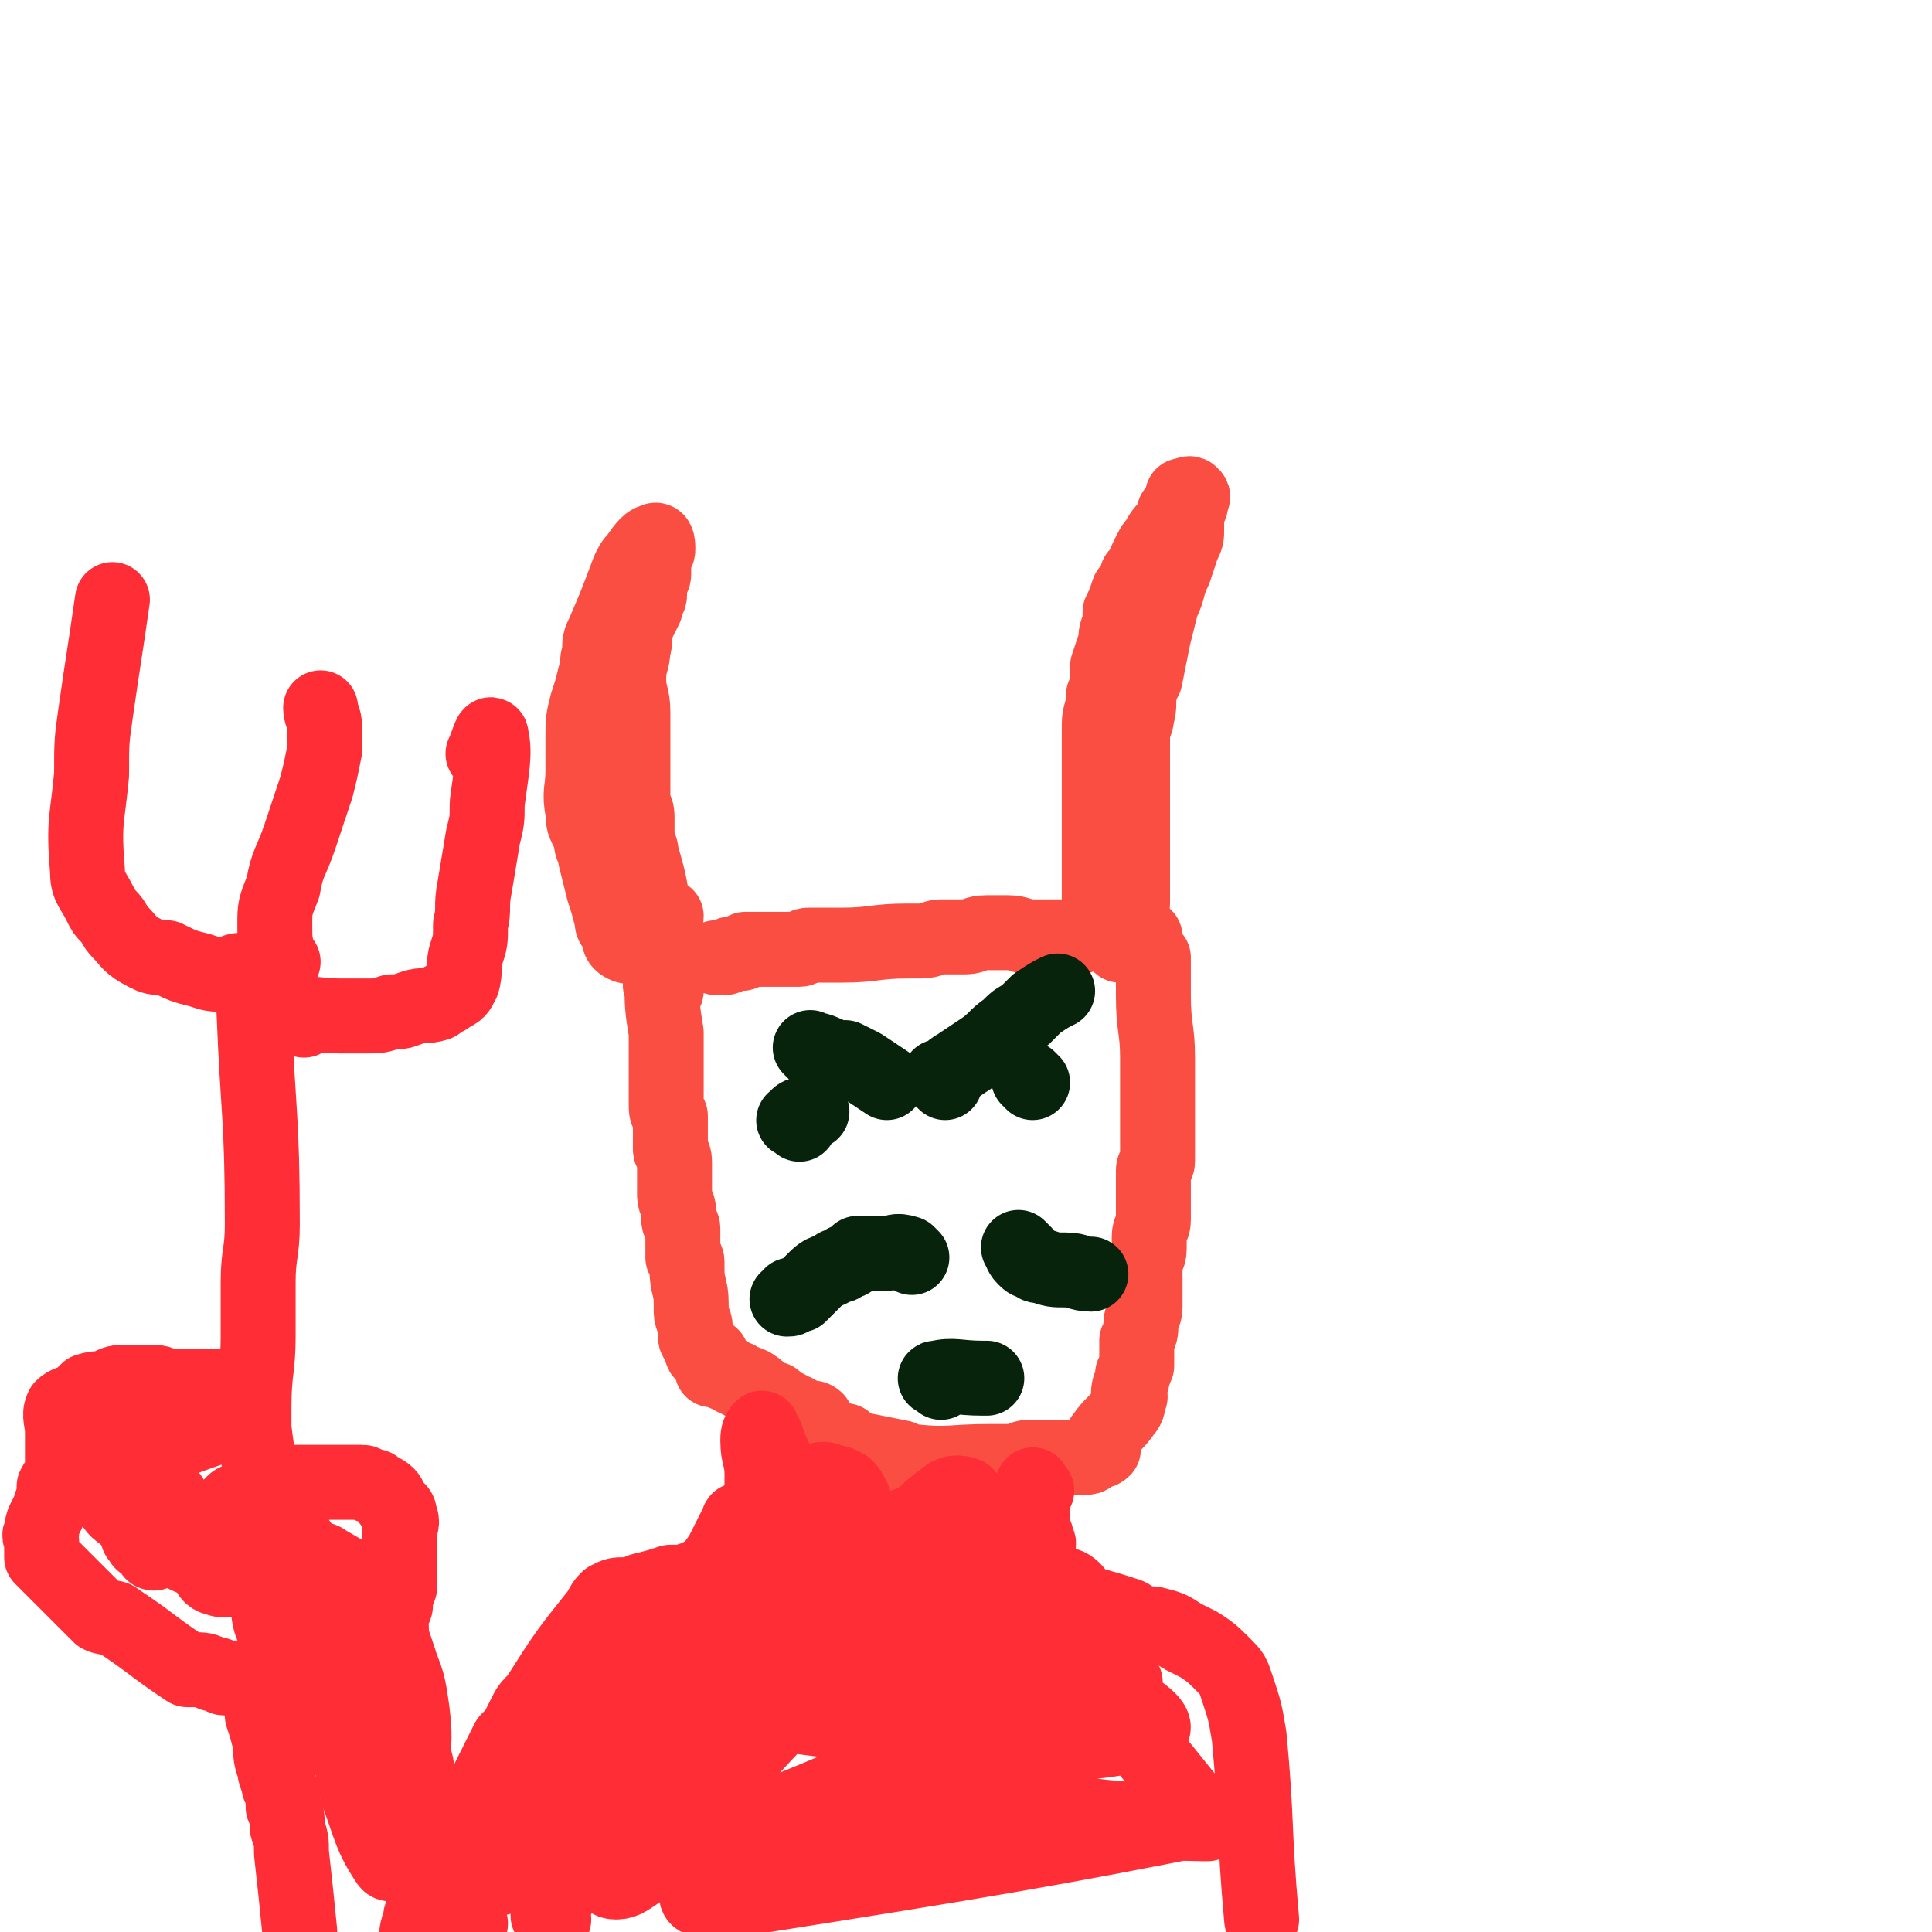 <svg viewBox='0 0 464 464' version='1.1' xmlns='http://www.w3.org/2000/svg' xmlns:xlink='http://www.w3.org/1999/xlink'><g fill='none' stroke='#FA4E42' stroke-width='18' stroke-linecap='round' stroke-linejoin='round'><path d='M156,227c-1,-1 -1,-2 -1,-1 -3,0 -3,2 -5,1 -2,-1 -1,-2 -2,-4 -1,-1 -1,-1 -1,-2 -1,-4 -1,-4 -2,-7 -1,-4 -1,-4 -2,-8 0,-2 -1,-2 -1,-4 -1,-4 -2,-3 -2,-7 -1,-5 0,-5 0,-10 0,-4 0,-4 0,-8 0,-4 0,-4 1,-8 1,-3 1,-3 2,-7 1,-2 0,-3 1,-5 0,-3 0,-3 1,-5 3,-7 3,-7 6,-15 1,-2 1,-2 2,-3 2,-3 3,-4 4,-4 1,-1 1,1 1,2 0,1 -1,1 -1,3 0,0 0,0 0,1 0,1 0,1 0,2 0,1 -1,1 -1,2 0,1 0,2 0,3 0,1 -1,0 -1,2 -1,0 0,1 0,1 -1,2 -1,2 -2,4 -1,3 0,3 -1,6 0,3 -1,3 -1,7 0,4 1,4 1,8 0,1 0,1 0,2 0,3 0,3 0,6 0,3 0,3 0,7 0,3 0,3 0,6 0,2 1,2 1,4 0,2 0,3 0,5 0,2 1,2 1,4 2,7 2,7 3,14 1,1 1,1 2,2 0,1 0,1 0,2 0,0 0,2 0,1 0,-1 1,-2 1,-4 '/><path d='M160,238c-1,-1 -2,-2 -1,-1 0,4 0,5 1,11 0,2 0,2 0,4 0,2 0,2 0,5 0,0 0,0 0,1 0,4 0,4 0,7 0,2 0,2 1,3 0,2 0,2 0,4 0,2 0,2 0,4 0,1 1,1 1,3 0,1 0,1 0,2 0,2 0,2 0,4 0,1 0,1 0,2 0,2 1,2 1,4 0,1 0,1 0,2 0,1 1,1 1,2 0,1 0,1 0,2 0,1 0,1 0,3 0,1 0,1 0,2 0,0 1,0 1,1 0,1 0,1 0,2 0,4 1,4 1,8 0,1 0,1 0,2 0,2 1,2 1,4 0,1 0,1 0,2 0,1 1,1 1,2 1,1 0,2 1,2 1,1 2,0 2,1 1,1 0,2 0,3 0,0 1,0 2,0 1,1 1,1 2,1 1,1 1,1 2,1 1,1 1,1 2,1 1,1 1,0 2,1 2,1 1,2 2,2 1,1 1,1 3,1 0,1 0,1 1,1 1,1 1,1 2,1 1,1 1,1 2,1 1,1 1,1 2,1 1,1 2,0 3,1 0,1 -1,2 0,2 1,1 1,1 2,1 2,1 2,1 4,2 0,0 0,0 1,0 0,1 0,1 1,1 1,0 1,1 2,1 5,1 5,1 10,2 1,0 1,1 3,1 9,1 9,0 19,0 1,0 1,0 2,0 1,0 1,0 2,0 1,0 1,0 2,0 2,0 1,-1 3,-1 1,0 1,0 3,0 1,0 1,0 2,0 2,0 2,0 4,0 1,0 1,0 2,0 1,0 1,0 2,0 1,0 1,0 1,0 1,0 1,-1 2,-1 1,-1 1,0 2,-1 0,0 0,0 0,-1 0,-1 -1,-1 0,-2 2,-3 3,-3 5,-6 1,-1 1,-2 1,-3 1,-1 0,-1 0,-1 0,-3 1,-2 1,-5 1,-1 0,-1 1,-2 0,-2 0,-2 0,-4 0,-1 0,-1 0,-2 1,-2 1,-2 1,-4 0,-2 1,-2 1,-4 0,-2 0,-2 0,-4 0,-3 0,-3 0,-6 0,-2 1,-2 1,-4 0,-1 0,-1 0,-3 0,-2 1,-2 1,-4 0,-1 0,-1 0,-3 0,-2 0,-2 0,-4 0,-2 0,-2 0,-5 0,-1 1,-1 1,-2 0,-2 0,-2 0,-3 0,-1 0,-1 0,-2 0,-3 0,-3 0,-5 0,-2 0,-2 0,-4 0,-1 0,-1 0,-1 0,-2 0,-2 0,-4 0,-1 0,-1 0,-3 0,-1 0,-1 0,-3 0,-7 -1,-7 -1,-15 0,-1 0,-1 0,-3 0,-1 0,-1 0,-3 0,0 0,0 0,-1 0,-1 0,-1 0,-2 0,0 -1,0 -1,-1 -1,-1 -1,-1 -1,-2 0,-1 0,-2 0,-2 -1,-1 -1,0 -2,0 -1,0 -1,-1 -2,-1 -1,0 -1,0 -3,0 0,0 0,0 -1,0 -1,0 -1,0 -3,0 -1,0 -1,0 -2,0 -2,0 -2,1 -3,1 -3,0 -3,0 -5,0 -3,0 -3,0 -6,0 -3,0 -3,-1 -6,-1 -3,0 -3,0 -5,0 -3,0 -3,1 -5,1 -3,0 -3,0 -6,0 -2,0 -2,1 -5,1 -2,0 -2,0 -3,0 -8,0 -8,1 -16,1 -1,0 -1,0 -3,0 -2,0 -2,0 -3,0 -1,0 -1,0 -2,0 -1,0 -1,1 -2,1 -1,0 -1,0 -3,0 -1,0 -1,0 -2,0 -2,0 -2,0 -4,0 0,0 0,0 -1,0 -1,0 -1,0 -3,0 0,0 0,1 -1,1 -1,0 -1,0 -2,0 -1,0 -1,1 -2,1 -1,0 -1,0 -2,0 '/><path d='M269,227c-1,-1 -1,-1 -1,-1 -2,-1 -2,-1 -3,-2 -1,-2 -1,-2 -1,-4 0,-3 0,-3 0,-5 0,-6 0,-6 0,-11 0,-12 0,-12 0,-24 0,-3 0,-3 0,-6 0,-3 1,-3 1,-7 1,-2 1,-2 1,-5 0,-1 0,-1 0,-2 1,-3 1,-3 2,-6 0,-2 0,-2 1,-4 0,-2 0,-2 0,-3 1,-2 1,-2 2,-5 1,-1 1,-1 2,-3 0,-1 0,-1 1,-1 1,-3 1,-3 2,-5 1,-2 1,-2 2,-3 1,-2 1,-2 3,-4 1,-1 1,-1 1,-3 1,-1 1,-1 1,-1 1,-2 1,-2 1,-3 1,0 2,-1 2,0 1,0 0,1 0,2 0,1 -1,1 -1,2 0,1 0,1 0,2 0,1 0,1 0,2 0,2 0,2 -1,4 -1,3 -1,3 -2,6 -2,4 -1,4 -3,8 -1,4 -1,4 -2,8 -1,5 -1,5 -2,10 -1,1 -1,1 -1,2 -1,4 0,4 -1,7 0,2 -1,2 -1,5 0,3 0,3 0,6 0,2 0,2 0,5 0,1 0,1 0,2 0,6 0,6 0,12 0,2 0,2 0,4 0,1 0,1 0,3 0,1 0,1 0,2 0,1 0,1 0,2 0,1 0,1 0,2 0,1 0,1 0,2 '/></g>
<g fill='none' stroke='#07230B' stroke-width='18' stroke-linecap='round' stroke-linejoin='round'><path d='M219,302c-1,-1 -1,-1 -1,-1 -3,-1 -3,0 -5,0 -1,0 -1,0 -2,0 -1,0 -1,0 -2,0 -1,0 -1,0 -3,0 0,0 0,1 -1,1 -1,1 -1,1 -2,1 -1,1 -1,1 -2,1 -3,2 -3,1 -5,3 -2,2 -2,2 -4,4 -1,0 -1,0 -2,0 0,1 0,1 -1,1 '/><path d='M246,301c-1,-1 -2,-2 -1,-1 0,0 0,1 1,2 1,1 1,1 2,1 1,1 1,1 2,1 3,1 3,1 6,1 3,0 3,1 6,1 '/><path d='M226,332c-1,-1 -2,-1 -1,-1 4,-1 5,0 11,0 0,0 0,0 1,0 '/><path d='M192,270c-1,-1 -2,-1 -1,-1 1,-2 2,-1 4,-2 '/><path d='M248,260c-1,-1 -1,-1 -1,-1 '/><path d='M196,253c-1,-1 -2,-2 -1,-1 2,0 3,1 6,2 1,0 1,0 2,0 2,1 2,1 4,2 3,2 3,2 6,4 '/><path d='M227,260c-1,-1 -1,-1 -1,-1 -1,-1 0,0 0,0 2,-1 2,-2 4,-3 3,-2 3,-2 6,-4 3,-2 3,-3 6,-5 2,-2 2,-2 4,-3 2,-2 2,-2 3,-3 3,-2 3,-2 5,-3 '/></g>
<g fill='none' stroke='#FE2D36' stroke-width='18' stroke-linecap='round' stroke-linejoin='round'><path d='M188,354c-1,-1 -1,-1 -1,-1 -1,-2 -1,-2 -1,-3 -1,-2 -1,-2 -2,-5 -1,-1 -1,-2 -1,-2 -1,1 -1,2 -1,3 0,4 1,4 1,8 0,4 0,4 0,7 0,1 0,1 0,3 0,2 1,2 1,5 '/><path d='M249,358c-1,-1 -1,-2 -1,-1 -1,1 0,2 0,4 0,3 0,3 0,6 0,1 1,1 1,3 1,1 0,1 0,2 '/><path d='M187,376c-1,-1 -1,-1 -1,-1 -3,-1 -3,0 -5,0 -2,0 -2,0 -4,1 -2,0 -2,0 -5,1 -3,1 -3,1 -5,2 -3,1 -3,1 -6,1 -3,1 -3,1 -7,2 -2,1 -2,1 -4,1 -2,0 -2,0 -4,1 -1,1 -1,1 -2,3 -8,10 -8,10 -15,21 -2,2 -2,2 -3,4 -1,2 -1,2 -2,4 -1,1 -1,1 -2,2 -1,2 -1,2 -2,4 -1,2 -1,2 -2,4 -1,2 -1,2 -2,4 -1,2 -1,2 -3,4 0,1 0,1 -1,2 -2,4 -2,3 -4,7 -1,2 -1,2 -2,4 0,2 -1,2 -1,4 -1,2 -1,2 -2,4 -1,2 -1,2 -1,4 -1,1 -1,1 -1,2 -1,3 -1,3 -1,6 0,1 0,1 0,2 0,2 1,2 1,3 '/><path d='M113,462c-1,-1 -1,-1 -1,-1 -3,-1 -4,1 -5,0 -3,-3 -2,-5 -3,-9 -2,-7 -2,-7 -3,-14 -1,-4 -1,-4 -1,-8 0,-3 0,-3 0,-6 -1,-4 -1,-4 -2,-7 0,-4 0,-4 -1,-7 0,-2 0,-2 0,-4 0,-2 -1,-2 -1,-4 -1,-1 0,-1 0,-3 -1,-3 -1,-3 -2,-6 0,0 0,0 0,0 0,-1 0,-1 0,-2 0,0 0,0 0,0 -1,-1 -1,-1 -1,-2 0,-1 1,-1 1,-2 1,-1 1,-1 1,-2 0,-1 0,-1 0,-2 0,-1 1,-1 1,-2 0,-2 0,-2 0,-4 0,-2 0,-2 0,-5 0,-1 0,-1 0,-2 0,-1 0,-1 0,-2 0,-2 1,-2 0,-4 0,-2 -1,-1 -2,-3 -1,-1 0,-1 -1,-2 -1,-1 -2,-1 -3,-2 -2,0 -2,-1 -3,-1 -9,0 -9,0 -18,0 -1,0 -2,0 -3,0 -2,0 -1,1 -2,1 -2,1 -2,1 -4,2 -1,1 -1,1 -2,1 -1,1 -1,0 -2,1 -1,1 0,1 -1,1 0,1 -1,1 0,2 0,0 1,1 2,1 1,0 1,-1 2,-1 1,-1 1,-1 3,-1 0,-1 0,-1 1,-1 1,0 1,0 2,0 1,0 1,0 2,0 1,0 2,0 2,1 1,1 1,1 1,2 0,1 0,1 0,2 -1,1 -1,1 -2,2 -1,1 -1,1 -2,1 -1,0 -2,0 -2,0 -1,0 -1,1 -2,1 -10,1 -10,1 -20,1 -2,0 -2,0 -4,0 -1,0 -1,1 -1,1 -1,0 0,-1 -1,-2 -1,-1 -2,0 -2,-1 -1,-1 -1,-1 -1,-2 -1,-2 -1,-2 -2,-4 -1,-2 -1,-2 -1,-4 0,-2 1,-2 1,-4 0,-1 -1,-2 0,-3 1,-1 2,0 4,-2 1,-1 1,-1 2,-2 1,-1 1,-1 3,-2 8,-3 8,-3 17,-6 1,-1 1,-1 2,-2 0,0 0,0 1,0 0,-1 0,-1 0,-2 0,-1 -1,-1 -2,-2 -1,-1 -1,-1 -2,-1 -2,-1 -2,-1 -3,-1 -1,0 -1,0 -2,0 -2,0 -2,0 -4,0 -3,0 -3,0 -6,0 -2,0 -2,-1 -4,-1 -4,0 -4,0 -7,0 -2,0 -2,0 -4,1 -2,1 -2,0 -5,1 -1,1 -1,1 -2,2 -2,1 -3,1 -4,2 -1,2 0,3 0,6 0,1 0,1 0,3 0,3 0,3 0,5 0,3 -1,3 -2,5 0,2 0,2 -1,5 -1,3 -2,3 -2,6 -1,1 0,1 0,2 0,1 0,1 0,2 0,1 0,1 0,2 7,7 7,7 14,14 2,1 3,0 4,1 9,6 8,6 17,12 1,0 1,0 1,0 3,0 3,0 5,1 2,0 2,1 3,1 1,0 1,0 3,0 1,0 1,0 2,1 1,1 2,0 3,1 0,1 0,2 0,3 1,2 1,2 1,4 1,3 1,3 2,7 0,3 0,3 1,6 0,2 1,2 1,4 1,2 1,2 1,5 1,2 1,2 1,5 1,3 1,3 1,6 1,9 1,9 2,19 0,1 0,1 0,3 0,0 0,1 0,1 0,0 0,0 0,0 '/><path d='M66,361c-1,-1 -1,-1 -1,-1 -3,-9 -3,-9 -4,-17 0,-3 0,-3 0,-5 0,-9 1,-9 1,-17 0,-7 0,-7 0,-13 0,-7 1,-7 1,-14 0,-26 -1,-26 -2,-51 0,-2 0,-2 0,-4 0,-2 0,-2 -1,-4 0,-1 0,-1 0,-2 -1,0 -1,0 -2,0 -2,0 -2,1 -4,1 -3,0 -3,0 -6,-1 -4,-1 -4,-1 -8,-3 -3,0 -3,0 -5,-1 -4,-2 -4,-3 -6,-5 -2,-2 -1,-2 -3,-4 -1,-1 -1,-1 -2,-3 -2,-4 -3,-4 -3,-8 -1,-12 0,-12 1,-23 0,-8 0,-8 1,-15 2,-14 2,-13 4,-27 '/><path d='M68,231c-1,-1 -1,-1 -1,-1 -1,-4 -1,-4 -1,-8 0,-4 0,-4 2,-9 1,-6 2,-6 4,-12 2,-6 2,-6 4,-12 1,-4 1,-4 2,-9 0,-2 0,-2 0,-5 0,-3 -1,-3 -1,-5 '/><path d='M73,245c-1,-1 -2,-1 -1,-1 3,-1 4,0 10,0 3,0 3,0 6,0 3,0 3,0 6,-1 3,0 2,0 5,-1 3,-1 3,0 6,-1 1,-1 2,-1 3,-2 2,-1 2,-1 3,-3 1,-3 0,-4 1,-7 1,-3 1,-3 1,-7 1,-4 0,-4 1,-9 1,-6 1,-6 2,-12 1,-4 1,-4 1,-8 1,-8 2,-12 1,-16 0,-2 -1,2 -2,4 '/><path d='M247,367c-1,-1 -1,-2 -1,-1 -1,1 0,2 0,4 0,3 0,3 1,5 0,2 0,2 0,4 0,0 -1,1 0,1 11,5 12,4 24,8 2,1 1,2 3,2 1,0 2,0 3,0 4,1 4,1 7,3 2,1 2,1 4,2 3,2 3,2 6,5 2,2 2,2 3,5 2,6 2,6 3,12 2,21 1,22 3,44 '/><path d='M51,369c-1,-1 -1,-1 -1,-1 -1,-1 -2,-1 -3,-1 -1,-1 0,-2 -2,-3 -1,-1 -1,0 -2,-1 -1,-1 -1,-1 -2,-2 0,-1 0,-2 0,-1 3,6 8,12 7,14 -1,2 -7,-3 -13,-6 -2,-1 -2,-1 -4,-3 -2,-2 -3,-2 -4,-4 -1,-2 -1,-3 -1,-6 0,-2 0,-2 0,-3 0,-2 0,-2 1,-4 0,0 0,-1 0,-1 2,1 1,2 3,4 1,2 1,2 2,4 5,5 5,5 11,9 6,4 6,4 12,7 3,2 3,2 7,3 3,1 3,0 6,1 2,0 2,1 4,1 1,0 1,-1 2,-1 2,0 3,-1 4,0 5,3 6,3 9,7 4,5 3,6 5,12 1,3 3,9 1,7 -9,-11 -11,-17 -23,-33 -1,-1 -1,-1 -2,-1 -2,0 -1,1 -2,2 -2,2 -2,2 -4,3 -2,1 -1,2 -3,3 -3,1 -3,0 -7,1 -1,0 -2,0 -2,1 0,1 1,2 2,2 2,1 3,0 5,0 3,0 4,-1 7,0 7,2 7,3 14,6 5,2 6,2 11,5 4,3 4,3 6,7 3,7 3,7 4,14 1,8 0,8 0,15 0,6 -1,6 -1,13 -1,3 0,3 -1,6 -1,1 -3,4 -4,2 -4,-6 -4,-8 -7,-16 -3,-10 0,-11 -4,-20 -8,-17 -11,-21 -19,-32 -1,-2 0,2 1,5 1,4 0,4 2,8 3,8 3,9 8,16 3,7 4,6 9,13 4,6 4,6 7,13 2,2 2,3 2,6 0,1 -1,0 -2,1 '/><path d='M133,461c-1,-1 -2,-1 -1,-1 21,-47 24,-52 45,-94 1,-3 0,2 -2,5 -10,14 -10,14 -20,28 -10,14 -10,14 -20,28 -7,10 -7,10 -13,20 -2,2 -4,4 -2,4 1,0 4,-2 8,-5 12,-10 12,-10 24,-21 19,-16 18,-17 37,-32 18,-15 18,-15 36,-28 2,-2 5,-3 4,-2 -1,0 -4,1 -7,3 -9,6 -10,6 -18,13 -16,14 -16,13 -31,29 -11,13 -11,13 -21,28 -4,6 -4,7 -6,14 0,1 0,2 2,2 2,0 3,-1 6,-3 9,-8 8,-9 17,-19 14,-15 14,-15 29,-31 11,-10 12,-10 22,-20 1,-1 3,-3 2,-3 -3,0 -5,3 -10,3 -7,1 -13,0 -14,-3 -1,-2 5,-3 11,-6 5,-4 6,-3 12,-6 3,-2 3,-2 6,-4 2,0 3,-1 3,-1 0,0 -2,-1 -4,0 -7,5 -7,6 -13,13 -10,11 -8,12 -17,24 -10,14 -11,13 -21,28 -6,9 -9,11 -11,18 -1,2 2,1 5,0 7,-2 7,-3 15,-6 17,-7 17,-7 35,-15 15,-7 14,-8 30,-14 8,-3 8,-2 17,-3 1,0 3,0 2,0 -5,2 -7,2 -13,5 -25,11 -25,11 -49,23 -20,10 -21,10 -40,22 -1,0 -1,2 0,2 3,1 5,1 10,0 57,-9 75,-12 115,-20 7,-1 -10,1 -21,1 -16,-1 -16,-3 -32,-3 -17,0 -41,1 -34,2 17,1 41,1 83,2 0,0 1,0 1,0 -19,-23 -19,-25 -41,-46 -5,-5 -6,-3 -13,-5 -3,-1 -3,-1 -6,-1 -4,0 -8,0 -8,0 1,1 6,0 11,2 10,4 11,4 20,10 12,8 30,17 22,18 -23,6 -45,1 -85,-4 -3,0 -2,-4 0,-6 4,-5 6,-4 13,-7 14,-6 14,-6 30,-12 10,-3 10,-4 20,-6 3,-1 4,0 5,1 1,1 0,2 -2,3 -4,3 -4,3 -9,6 -8,4 -8,4 -16,7 -13,5 -13,6 -26,7 -8,1 -9,-1 -16,-3 -5,-2 -6,-1 -10,-4 -4,-4 -7,-6 -7,-11 0,-3 2,-4 6,-6 7,-3 8,-2 16,-3 16,-2 16,-1 32,-2 4,0 10,-2 8,-2 -7,0 -14,2 -26,1 -4,-1 -4,-2 -7,-5 -2,-1 -2,-1 -3,-4 -2,-3 -2,-3 -2,-7 -1,-2 -1,-3 0,-3 1,-1 2,-1 4,0 1,0 1,0 3,1 1,1 1,1 2,3 '/></g>
</svg>
